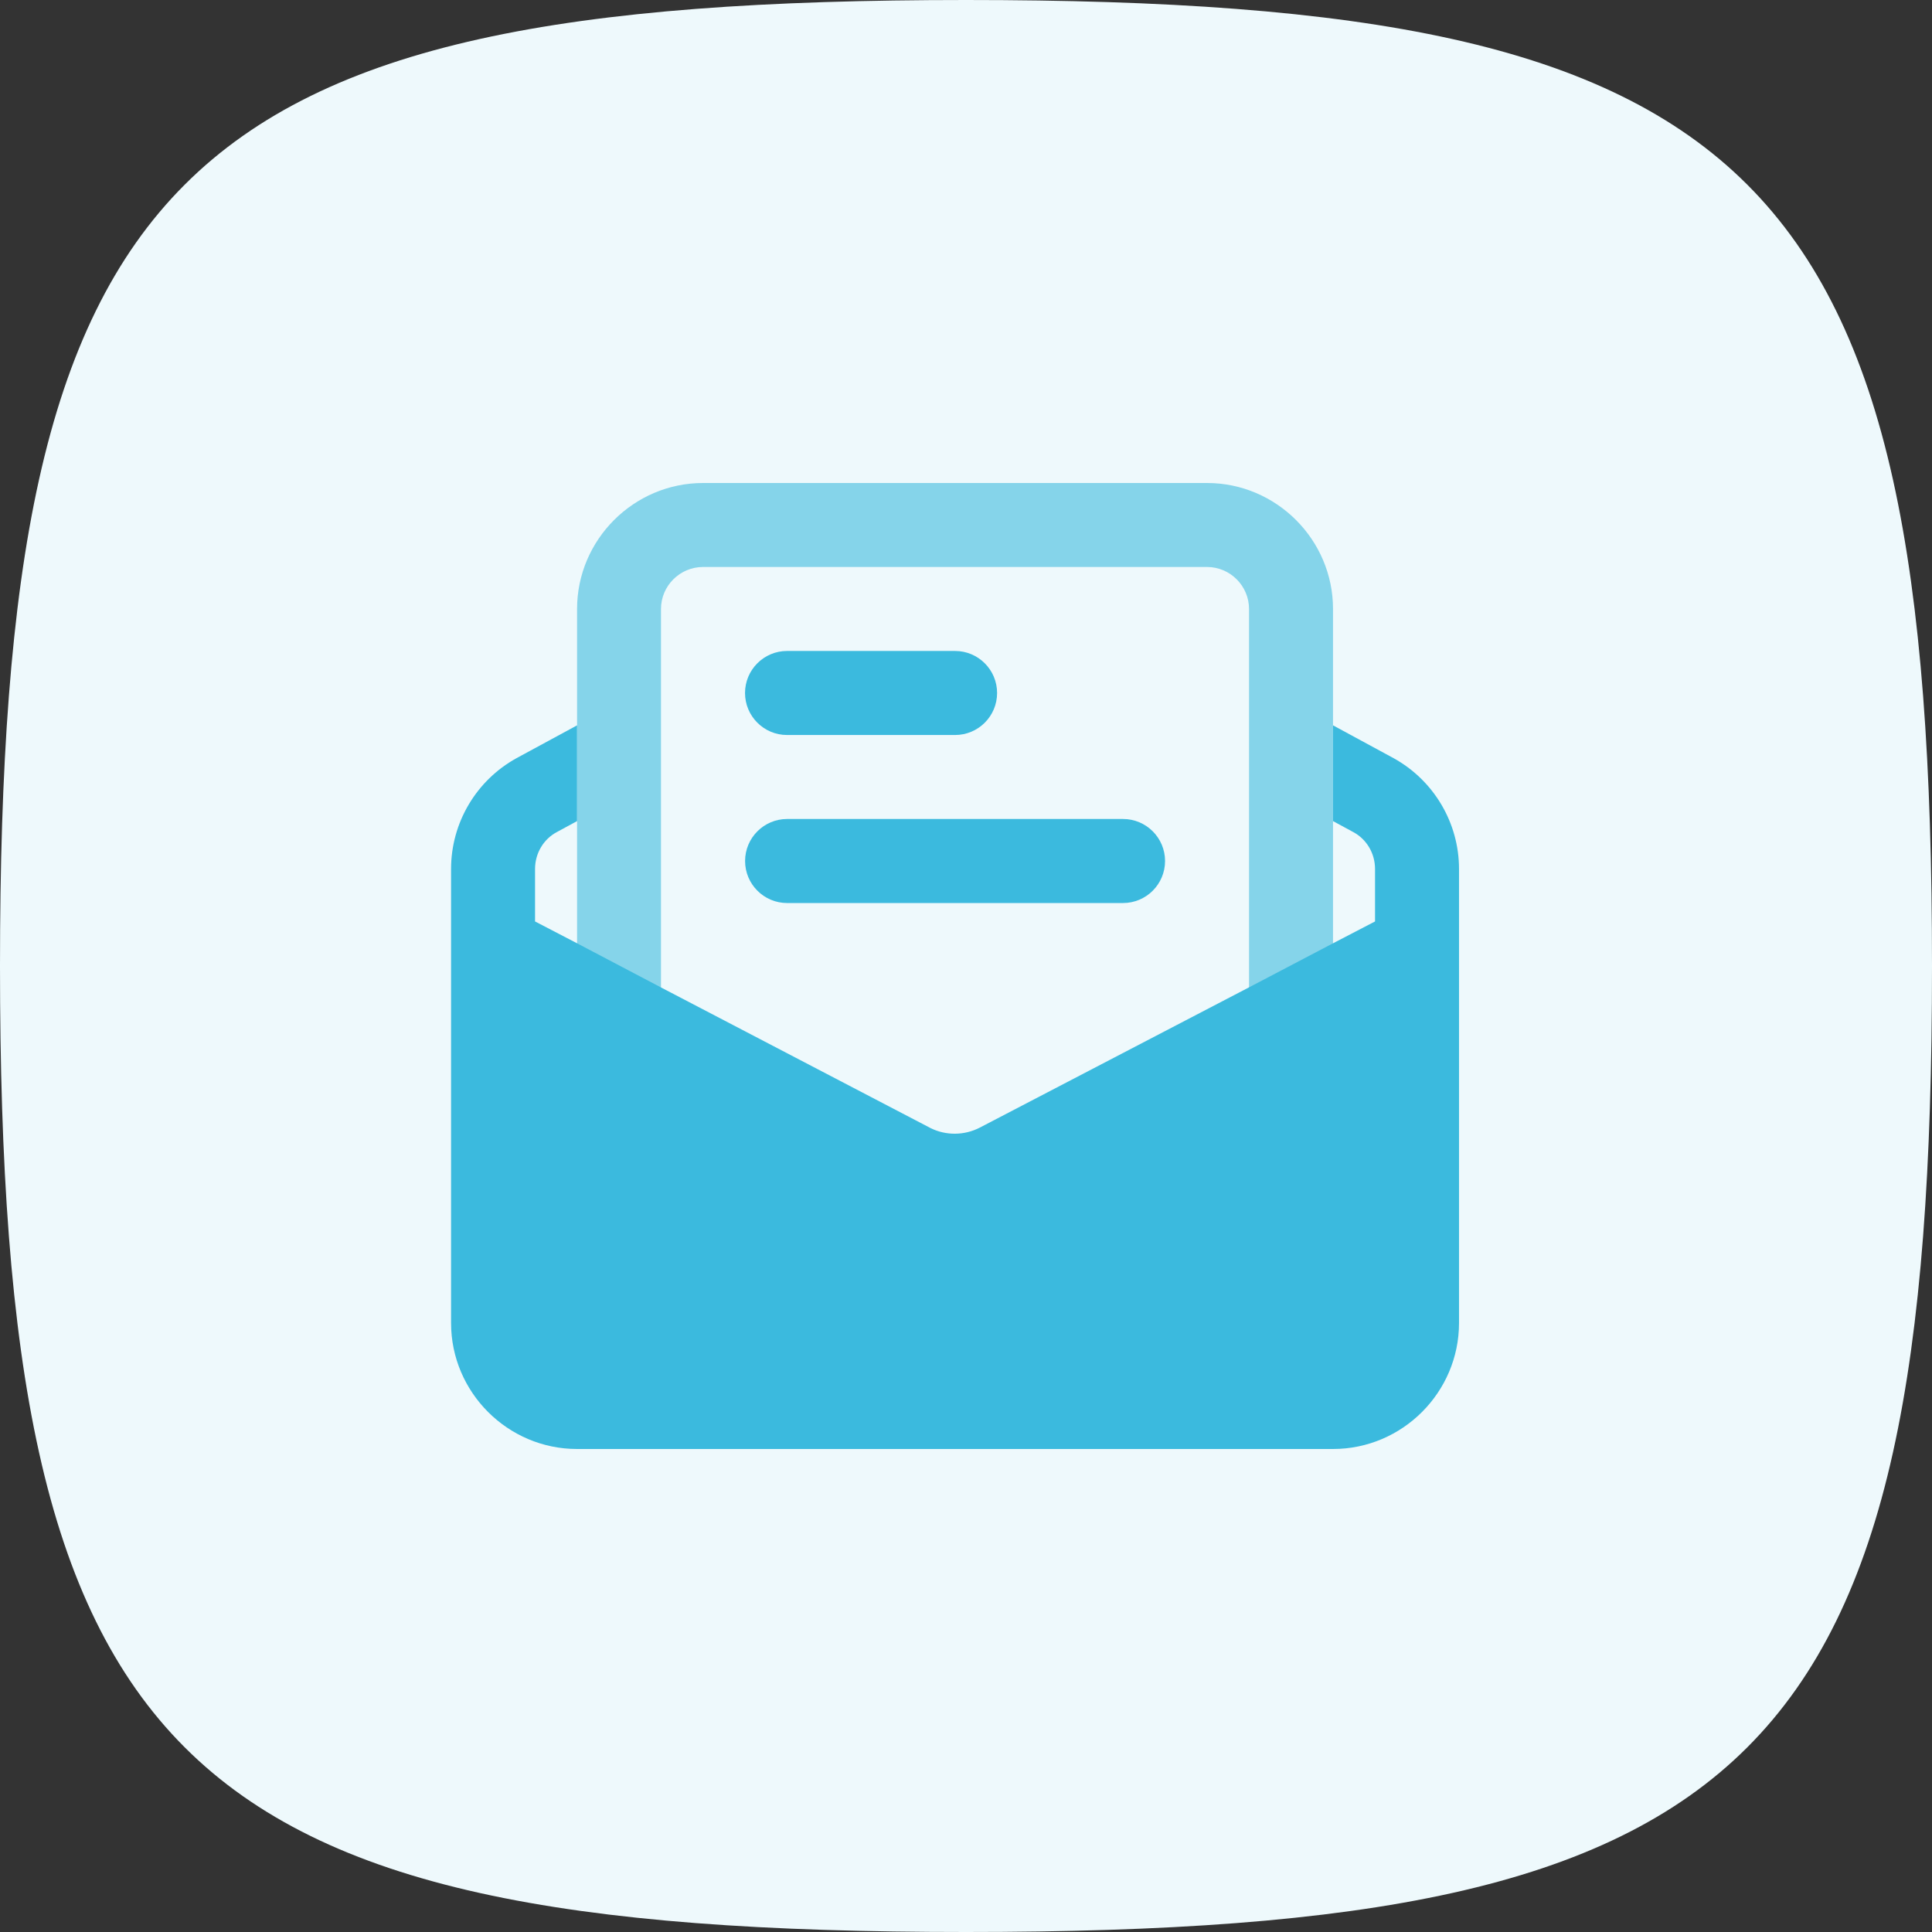 <svg width="32" height="32" viewBox="0 0 32 32" fill="none" xmlns="http://www.w3.org/2000/svg">
<rect x="0" y="0" width="32" height="32" fill="#333333" stroke="none"/>
<path d="M0 16C0 2.824 2.824 0 16 0C29.176 0 32 2.824 32 16C32 29.176 29.176 32 16 32C2.824 32 0 29.176 0 16Z" fill="#EEF9FC"/>
<path d="M18.601 14.957H13.037C12.653 14.957 12.341 14.645 12.341 14.261C12.341 13.877 12.653 13.565 13.037 13.565H18.601C18.985 13.565 19.297 13.877 19.297 14.261C19.297 14.645 18.985 14.957 18.601 14.957Z" fill="#3BBADE"/>
<path d="M15.819 12.174H13.036C12.652 12.174 12.34 11.862 12.34 11.478C12.34 11.094 12.652 10.782 13.036 10.782H15.819C16.203 10.782 16.515 11.094 16.515 11.478C16.515 11.862 16.203 12.174 15.819 12.174Z" fill="#3BBADE"/>
<path fill-rule="evenodd" clip-rule="evenodd" d="M22.079 10.087V15.624L22.079 15.624V17.391C22.079 17.774 21.766 18.087 21.383 18.087C21 18.087 20.687 17.774 20.687 17.391V16.355L20.688 16.354V10.087C20.688 9.704 20.375 9.391 19.992 9.391H11.645C11.261 9.391 10.948 9.704 10.948 10.087V16.355L10.948 16.355V17.391C10.948 17.774 10.636 18.087 10.253 18.087C9.871 18.087 9.558 17.774 9.558 17.391V15.624L9.558 15.624V10.087C9.558 8.939 10.497 8 11.645 8H19.992C21.14 8 22.079 8.939 22.079 10.087Z" fill="#85D4EA"/>
<path d="M24.166 14.393V21.913C24.166 23.061 23.227 24 22.079 24H9.558C8.41 24 7.471 23.061 7.471 21.913V14.393C7.471 13.628 7.888 12.925 8.556 12.557L9.558 12.014V13.6L9.224 13.781C9.001 13.899 8.862 14.135 8.862 14.393V15.262L9.558 15.624L10.948 16.355L15.414 18.685C15.665 18.81 15.97 18.81 16.228 18.677L20.687 16.354L22.079 15.624L22.775 15.262V14.393C22.775 14.135 22.636 13.9 22.413 13.781L22.079 13.6V12.014L23.081 12.557C23.748 12.925 24.166 13.628 24.166 14.393Z" fill="#3BBADE"/>
</svg>
